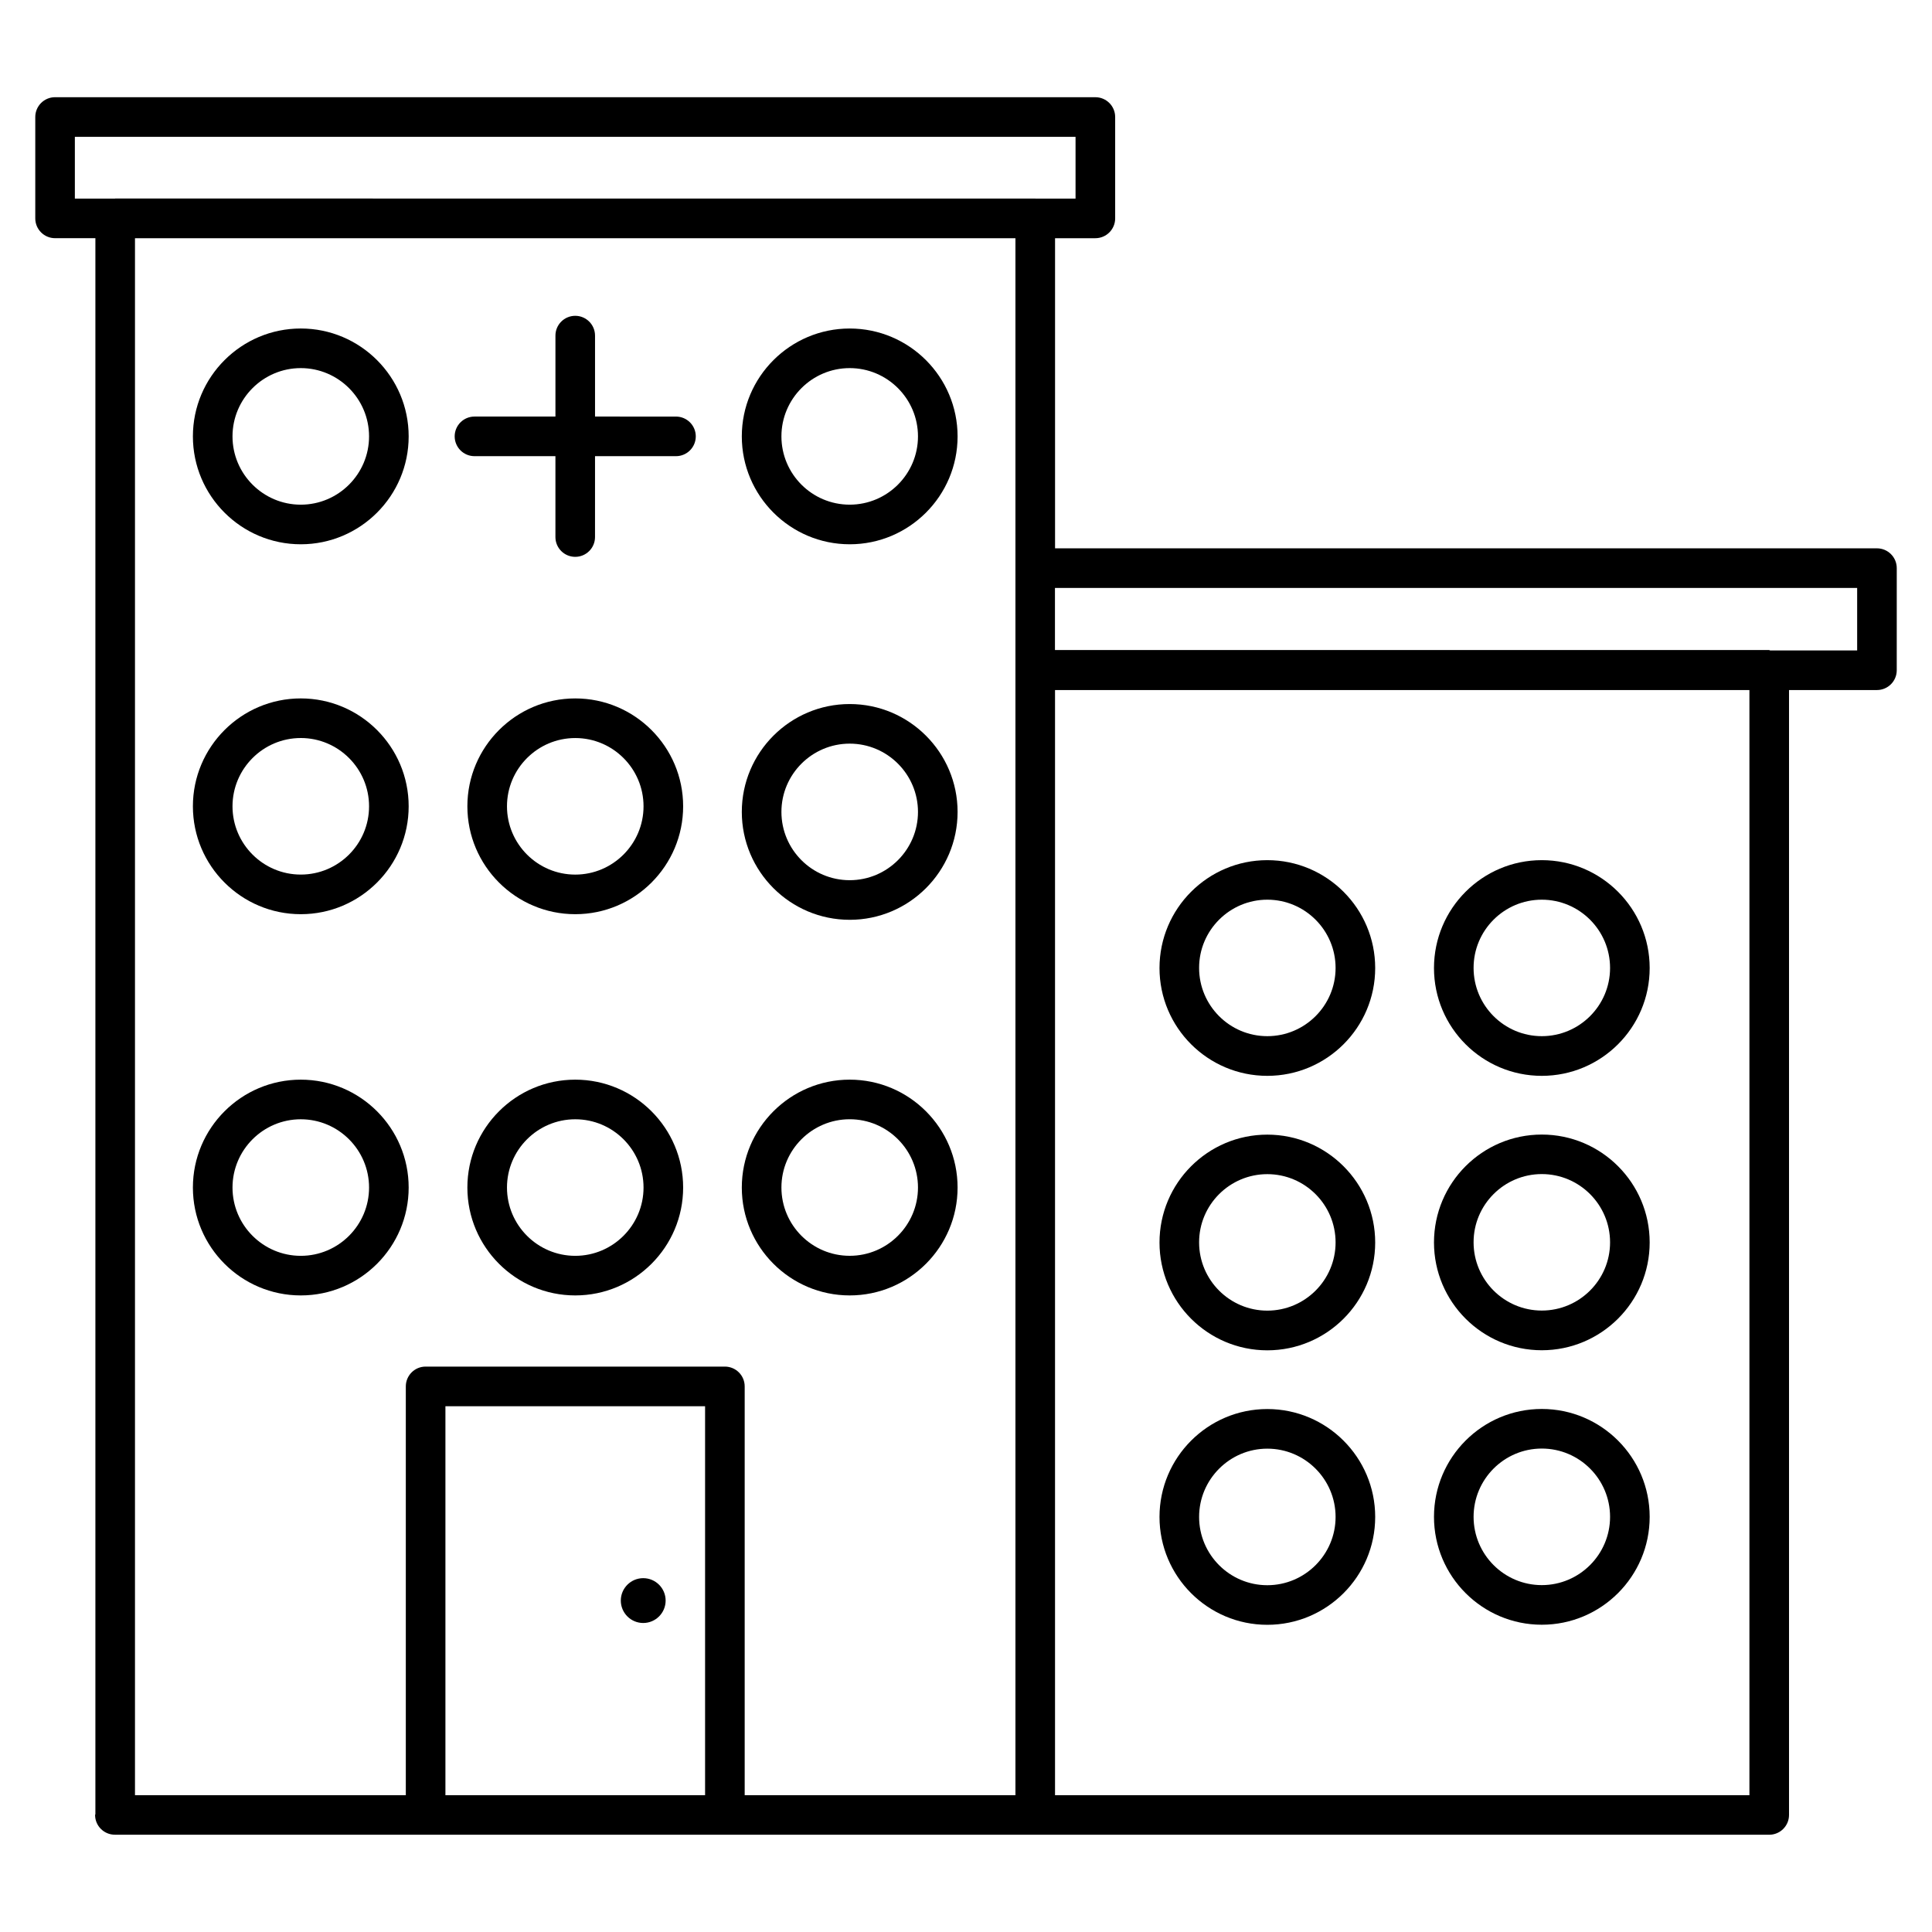 <?xml version="1.0" encoding="UTF-8"?>
<!-- Uploaded to: SVG Repo, www.svgrepo.com, Generator: SVG Repo Mixer Tools -->
<svg fill="#000000" width="800px" height="800px" version="1.1" viewBox="144 144 512 512" xmlns="http://www.w3.org/2000/svg">
 <g>
  <path d="m641.41 289.31h-217.81v-82.184h10.684c2.898 0 5.246-2.352 5.246-5.246v-26.871c0-2.898-2.352-5.246-5.246-5.246l-275.69-0.004c-2.898 0-5.246 2.352-5.246 5.246v26.871c0 2.898 2.352 5.246 5.246 5.246h10.684v417.66c0 0.082-0.082 0.125-0.082 0.188 0 2.898 2.352 5.246 5.246 5.246l438.42 0.008c2.898 0 5.246-2.352 5.246-5.246v-298.11h23.301c2.898 0 5.246-2.352 5.246-5.246l0.004-27.062c0-2.894-2.352-5.246-5.25-5.246zm-477.57-109.05h265.19v16.375h-10.621c-0.02 0-0.02-0.02-0.043-0.02l-243.84-0.004c-0.02 0-0.02 0.02-0.043 0.02l-10.645 0.004zm249.26 26.871v412.62l-71.75-0.004v-108.34c0-2.898-2.352-5.246-5.246-5.246h-79.312c-2.898 0-5.246 2.352-5.246 5.246v108.34h-71.773v-412.62zm-82.246 412.62h-68.812v-103.09h68.812zm276.76 0h-184.02v-292.88h184.02zm28.551-303.38h-23.07c-0.105 0-0.148-0.105-0.25-0.105h-189.27v-16.457h212.59z"/>
  <path d="m296.45 329.09c-15.766 0-28.59 12.824-28.59 28.59s12.824 28.59 28.59 28.59c15.766 0 28.59-12.824 28.59-28.59 0-15.762-12.824-28.59-28.59-28.59zm0 46.688c-9.973 0-18.094-8.125-18.094-18.094 0-9.973 8.125-18.094 18.094-18.094 9.992 0 18.094 8.125 18.094 18.094s-8.125 18.094-18.094 18.094z"/>
  <path d="m369.18 288.24c15.766 0 28.59-12.824 28.59-28.59 0-15.766-12.824-28.59-28.59-28.59-15.766-0.004-28.594 12.82-28.594 28.586s12.828 28.594 28.594 28.594zm0-46.688c9.973 0 18.094 8.125 18.094 18.094 0 9.973-8.125 18.094-18.094 18.094-9.992 0-18.094-8.125-18.094-18.094-0.004-9.969 8.121-18.094 18.094-18.094z"/>
  <path d="m369.18 387.76c15.766 0 28.59-12.824 28.59-28.59s-12.824-28.59-28.59-28.59c-15.766-0.004-28.594 12.82-28.594 28.586s12.828 28.594 28.594 28.594zm0-46.688c9.973 0 18.094 8.125 18.094 18.094 0 9.973-8.125 18.094-18.094 18.094-9.992 0-18.094-8.125-18.094-18.094-0.004-9.969 8.121-18.094 18.094-18.094z"/>
  <path d="m223.71 288.24c15.766 0 28.59-12.824 28.59-28.59 0-15.77-12.824-28.594-28.59-28.594s-28.59 12.824-28.59 28.59 12.824 28.594 28.59 28.594zm0-46.688c9.973 0 18.094 8.125 18.094 18.094 0 9.973-8.121 18.098-18.094 18.098-9.973 0-18.094-8.125-18.094-18.098 0-9.969 8.121-18.094 18.094-18.094z"/>
  <path d="m223.71 386.27c15.766 0 28.59-12.824 28.59-28.59 0-15.766-12.824-28.594-28.59-28.594s-28.59 12.828-28.59 28.594c0 15.766 12.824 28.59 28.59 28.59zm0-46.688c9.973 0 18.094 8.125 18.094 18.094 0 9.992-8.125 18.094-18.094 18.094-9.973 0.004-18.094-8.121-18.094-18.09 0-9.973 8.121-18.098 18.094-18.098z"/>
  <path d="m296.45 430.12c-15.766 0-28.59 12.824-28.59 28.59 0 15.766 12.824 28.59 28.59 28.59 15.766 0 28.59-12.824 28.59-28.59 0-15.762-12.824-28.59-28.59-28.59zm0 46.688c-9.973 0-18.094-8.125-18.094-18.094 0-9.973 8.125-18.094 18.094-18.094 9.992 0 18.094 8.125 18.094 18.094s-8.125 18.094-18.094 18.094z"/>
  <path d="m223.71 430.12c-15.766 0-28.59 12.824-28.59 28.59 0 15.766 12.824 28.59 28.59 28.59s28.59-12.824 28.59-28.59c0-15.762-12.824-28.59-28.59-28.59zm0 46.688c-9.973 0-18.094-8.125-18.094-18.094 0-9.973 8.125-18.094 18.094-18.094 9.973 0 18.094 8.125 18.094 18.094s-8.121 18.094-18.094 18.094z"/>
  <path d="m369.18 487.3c15.766 0 28.59-12.824 28.59-28.59s-12.824-28.59-28.59-28.59c-15.766-0.004-28.594 12.824-28.594 28.59 0 15.762 12.828 28.59 28.594 28.59zm0-46.688c9.973 0 18.094 8.125 18.094 18.094 0 9.973-8.125 18.094-18.094 18.094-9.992 0-18.094-8.125-18.094-18.094-0.004-9.969 8.121-18.094 18.094-18.094z"/>
  <path d="m479.85 501.85c15.766 0 28.59-12.805 28.59-28.57s-12.824-28.59-28.59-28.59c-15.766 0-28.57 12.824-28.57 28.59s12.805 28.57 28.57 28.57zm0-46.688c9.992 0 18.094 8.125 18.094 18.094 0 9.973-8.125 18.074-18.094 18.074-9.973 0-18.074-8.125-18.074-18.074-0.02-9.969 8.105-18.094 18.074-18.094z"/>
  <path d="m479.85 517.41c-15.766 0-28.57 12.824-28.57 28.59s12.805 28.59 28.57 28.59c15.766 0 28.59-12.824 28.59-28.59 0.004-15.762-12.824-28.59-28.59-28.59zm0 46.688c-9.973 0-18.074-8.125-18.074-18.094 0-9.973 8.125-18.094 18.074-18.094 9.992 0 18.094 8.125 18.094 18.094 0.004 9.969-8.121 18.094-18.094 18.094z"/>
  <path d="m479.85 429.11c15.766 0 28.59-12.805 28.59-28.57s-12.824-28.59-28.59-28.59c-15.766 0-28.57 12.824-28.57 28.59s12.805 28.57 28.57 28.57zm0-46.684c9.992 0 18.094 8.125 18.094 18.094 0 9.973-8.125 18.074-18.094 18.074-9.973 0-18.074-8.125-18.074-18.074-0.02-9.973 8.105-18.094 18.074-18.094z"/>
  <path d="m314.46 574.11c3.273 0 5.941-2.664 5.941-5.941 0-3.273-2.664-5.941-5.941-5.941-3.273 0-5.941 2.664-5.941 5.941 0 3.277 2.664 5.941 5.941 5.941z"/>
  <path d="m269.74 264.89h21.453v21.434c0 2.898 2.352 5.246 5.246 5.246 2.898 0 5.246-2.352 5.246-5.246l0.004-21.434h21.453c2.898 0 5.246-2.352 5.246-5.246 0-2.898-2.352-5.246-5.246-5.246l-21.453-0.004v-21.453c0-2.898-2.352-5.246-5.246-5.246-2.898 0-5.246 2.352-5.246 5.246v21.453h-21.457c-2.898 0-5.246 2.352-5.246 5.246 0 2.898 2.352 5.25 5.246 5.25z"/>
  <path d="m552.59 429.11c15.766 0 28.59-12.805 28.59-28.57s-12.824-28.59-28.59-28.59-28.57 12.824-28.57 28.59 12.805 28.57 28.57 28.57zm0-46.684c9.992 0 18.094 8.125 18.094 18.094 0 9.973-8.125 18.074-18.094 18.074-9.973 0-18.074-8.125-18.074-18.074-0.02-9.973 8.102-18.094 18.074-18.094z"/>
  <path d="m552.59 501.83c15.766 0 28.59-12.805 28.59-28.57s-12.824-28.59-28.59-28.59-28.57 12.824-28.57 28.59 12.805 28.57 28.57 28.57zm0-46.688c9.992 0 18.094 8.125 18.094 18.094 0 9.973-8.125 18.074-18.094 18.074-9.973 0-18.074-8.125-18.074-18.074-0.02-9.969 8.102-18.094 18.074-18.094z"/>
  <path d="m552.59 574.57c15.766 0 28.59-12.824 28.59-28.59s-12.824-28.59-28.59-28.59-28.57 12.824-28.57 28.59c0 15.762 12.805 28.59 28.57 28.59zm0-46.688c9.992 0 18.094 8.125 18.094 18.094 0 9.973-8.125 18.094-18.094 18.094-9.973 0-18.074-8.125-18.074-18.094s8.102-18.094 18.074-18.094z"/>
 </g>
</svg>